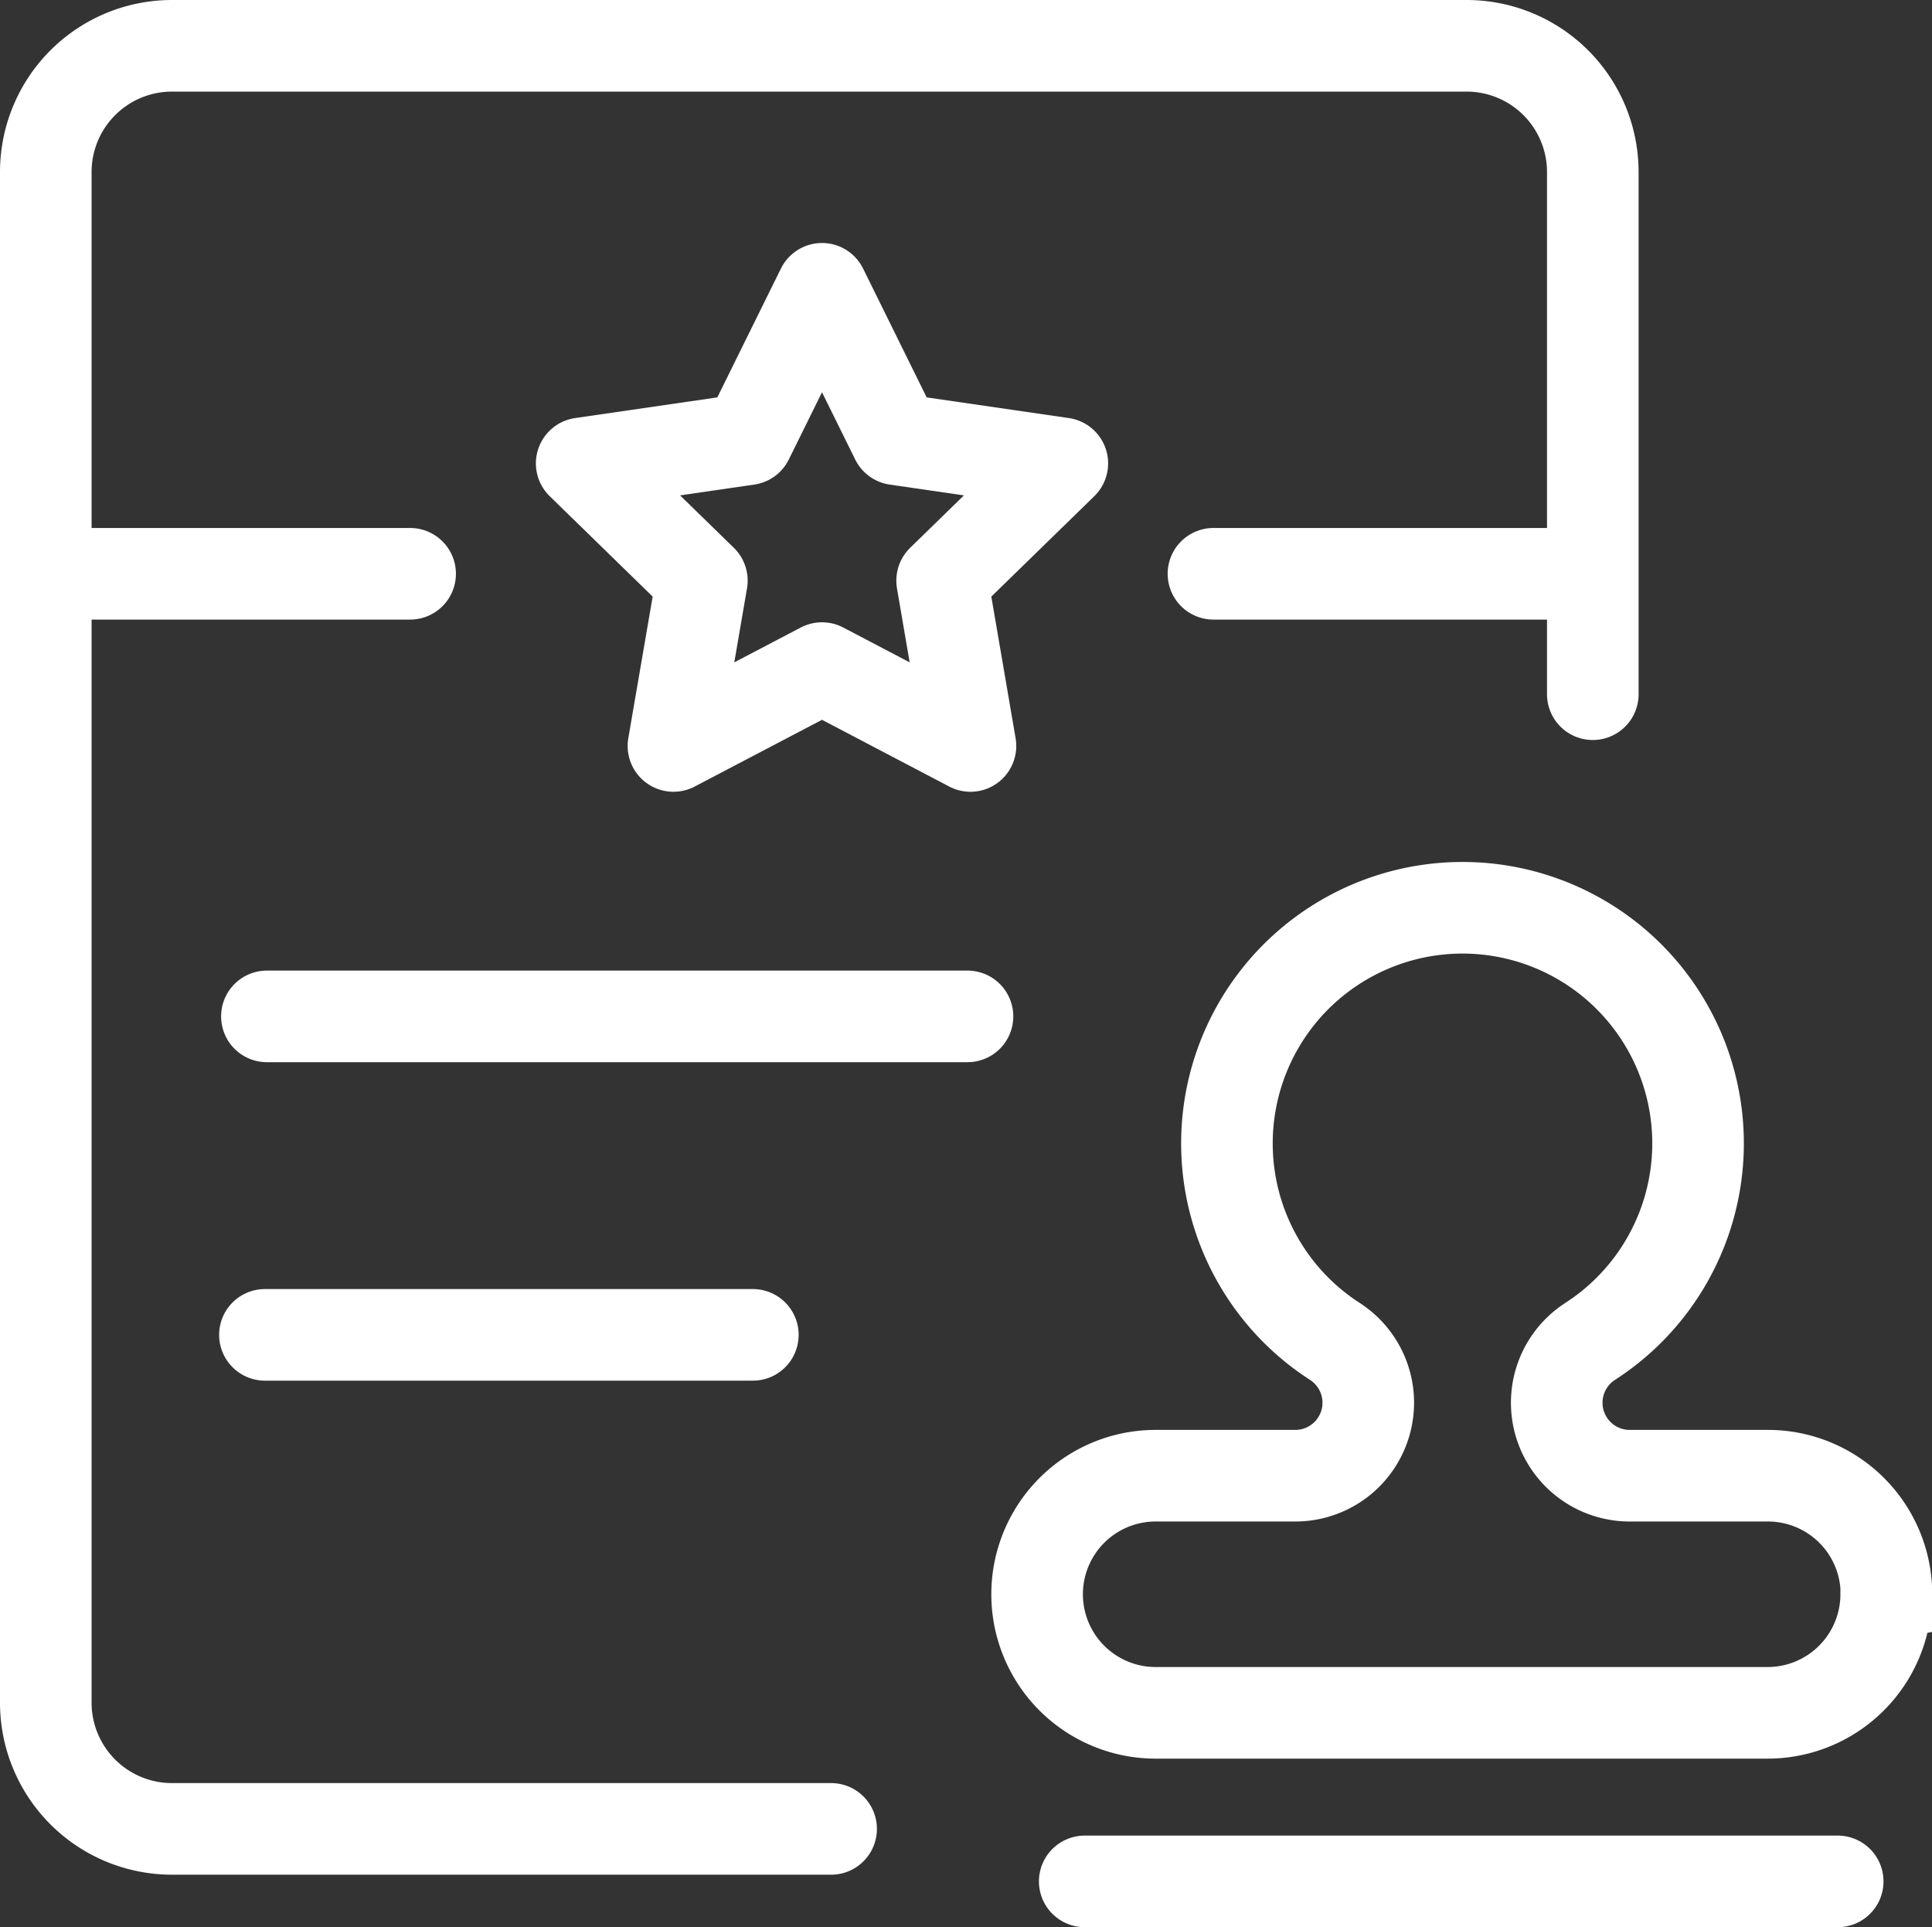<svg xmlns="http://www.w3.org/2000/svg" width="42.189" height="42.075" viewBox="0 0 42.189 42.075">
  <rect x="0" y="0" width="42.189" height="42.075" fill="#333333" stroke="none"/>
  <g id="图层_1" data-name="图层 1" transform="translate(-14.38 -14.63)">
    <path id="路径_25879" data-name="路径 25879" d="M84.328,44.51l1.622,3.285,3.626.527-2.625,2.559.619,3.61-3.242-1.7-3.244,1.7.621-3.61L79.08,48.322l3.626-.527Z" transform="translate(-51.998 -23.575)" fill="none" stroke="#fff" stroke-linecap="round" stroke-linejoin="round" stroke-width="2"/>
    <path id="路径_25880" data-name="路径 25880" d="M32.529,54.559H18.136A2.756,2.756,0,0,1,15.38,51.8V18.386a2.756,2.756,0,0,1,2.756-2.756h28.27a2.756,2.756,0,0,1,2.756,2.756v11.4" fill="none" stroke="#fff" stroke-linecap="round" stroke-linejoin="round" stroke-width="2"/>
    <line id="直线_19" data-name="直线 19" x2="15.299" transform="translate(20.208 36.82)" fill="none" stroke="#fff" stroke-linecap="round" stroke-linejoin="round" stroke-width="2"/>
    <line id="直线_20" data-name="直线 20" x2="10.655" transform="translate(20.165 43.773)" fill="none" stroke="#fff" stroke-linecap="round" stroke-linejoin="round" stroke-width="2"/>
    <line id="直线_21" data-name="直线 21" x2="7.956" transform="translate(15.38 27.157)" fill="none" stroke="#fff" stroke-linecap="round" stroke-linejoin="round" stroke-width="2"/>
    <line id="直线_22" data-name="直线 22" x2="7.956" transform="translate(40.878 27.157)" fill="none" stroke="#fff" stroke-linecap="round" stroke-linejoin="round" stroke-width="2"/>
    <path id="路径_25881" data-name="路径 25881" d="M151.753,133.065a2.59,2.59,0,0,1-2.588,2.588H135.8a2.588,2.588,0,0,1,0-5.177h3.049a1.593,1.593,0,0,0,.9-2.908c-.022-.017-.046-.031-.07-.046h0a5.144,5.144,0,1,1,5.623.013l-.031.02-.013.009a1.593,1.593,0,0,0,.891,2.912h3.022a2.588,2.588,0,0,1,2.587,2.588Z" transform="translate(-96.184 -83.628)" fill="none" stroke="#fff" stroke-linecap="round" stroke-miterlimit="10" stroke-width="2"/>
    <line id="直线_23" data-name="直线 23" x2="16.443" transform="translate(38.067 55.705)" fill="none" stroke="#fff" stroke-linecap="round" stroke-miterlimit="10" stroke-width="2"/>
  </g>
</svg>
